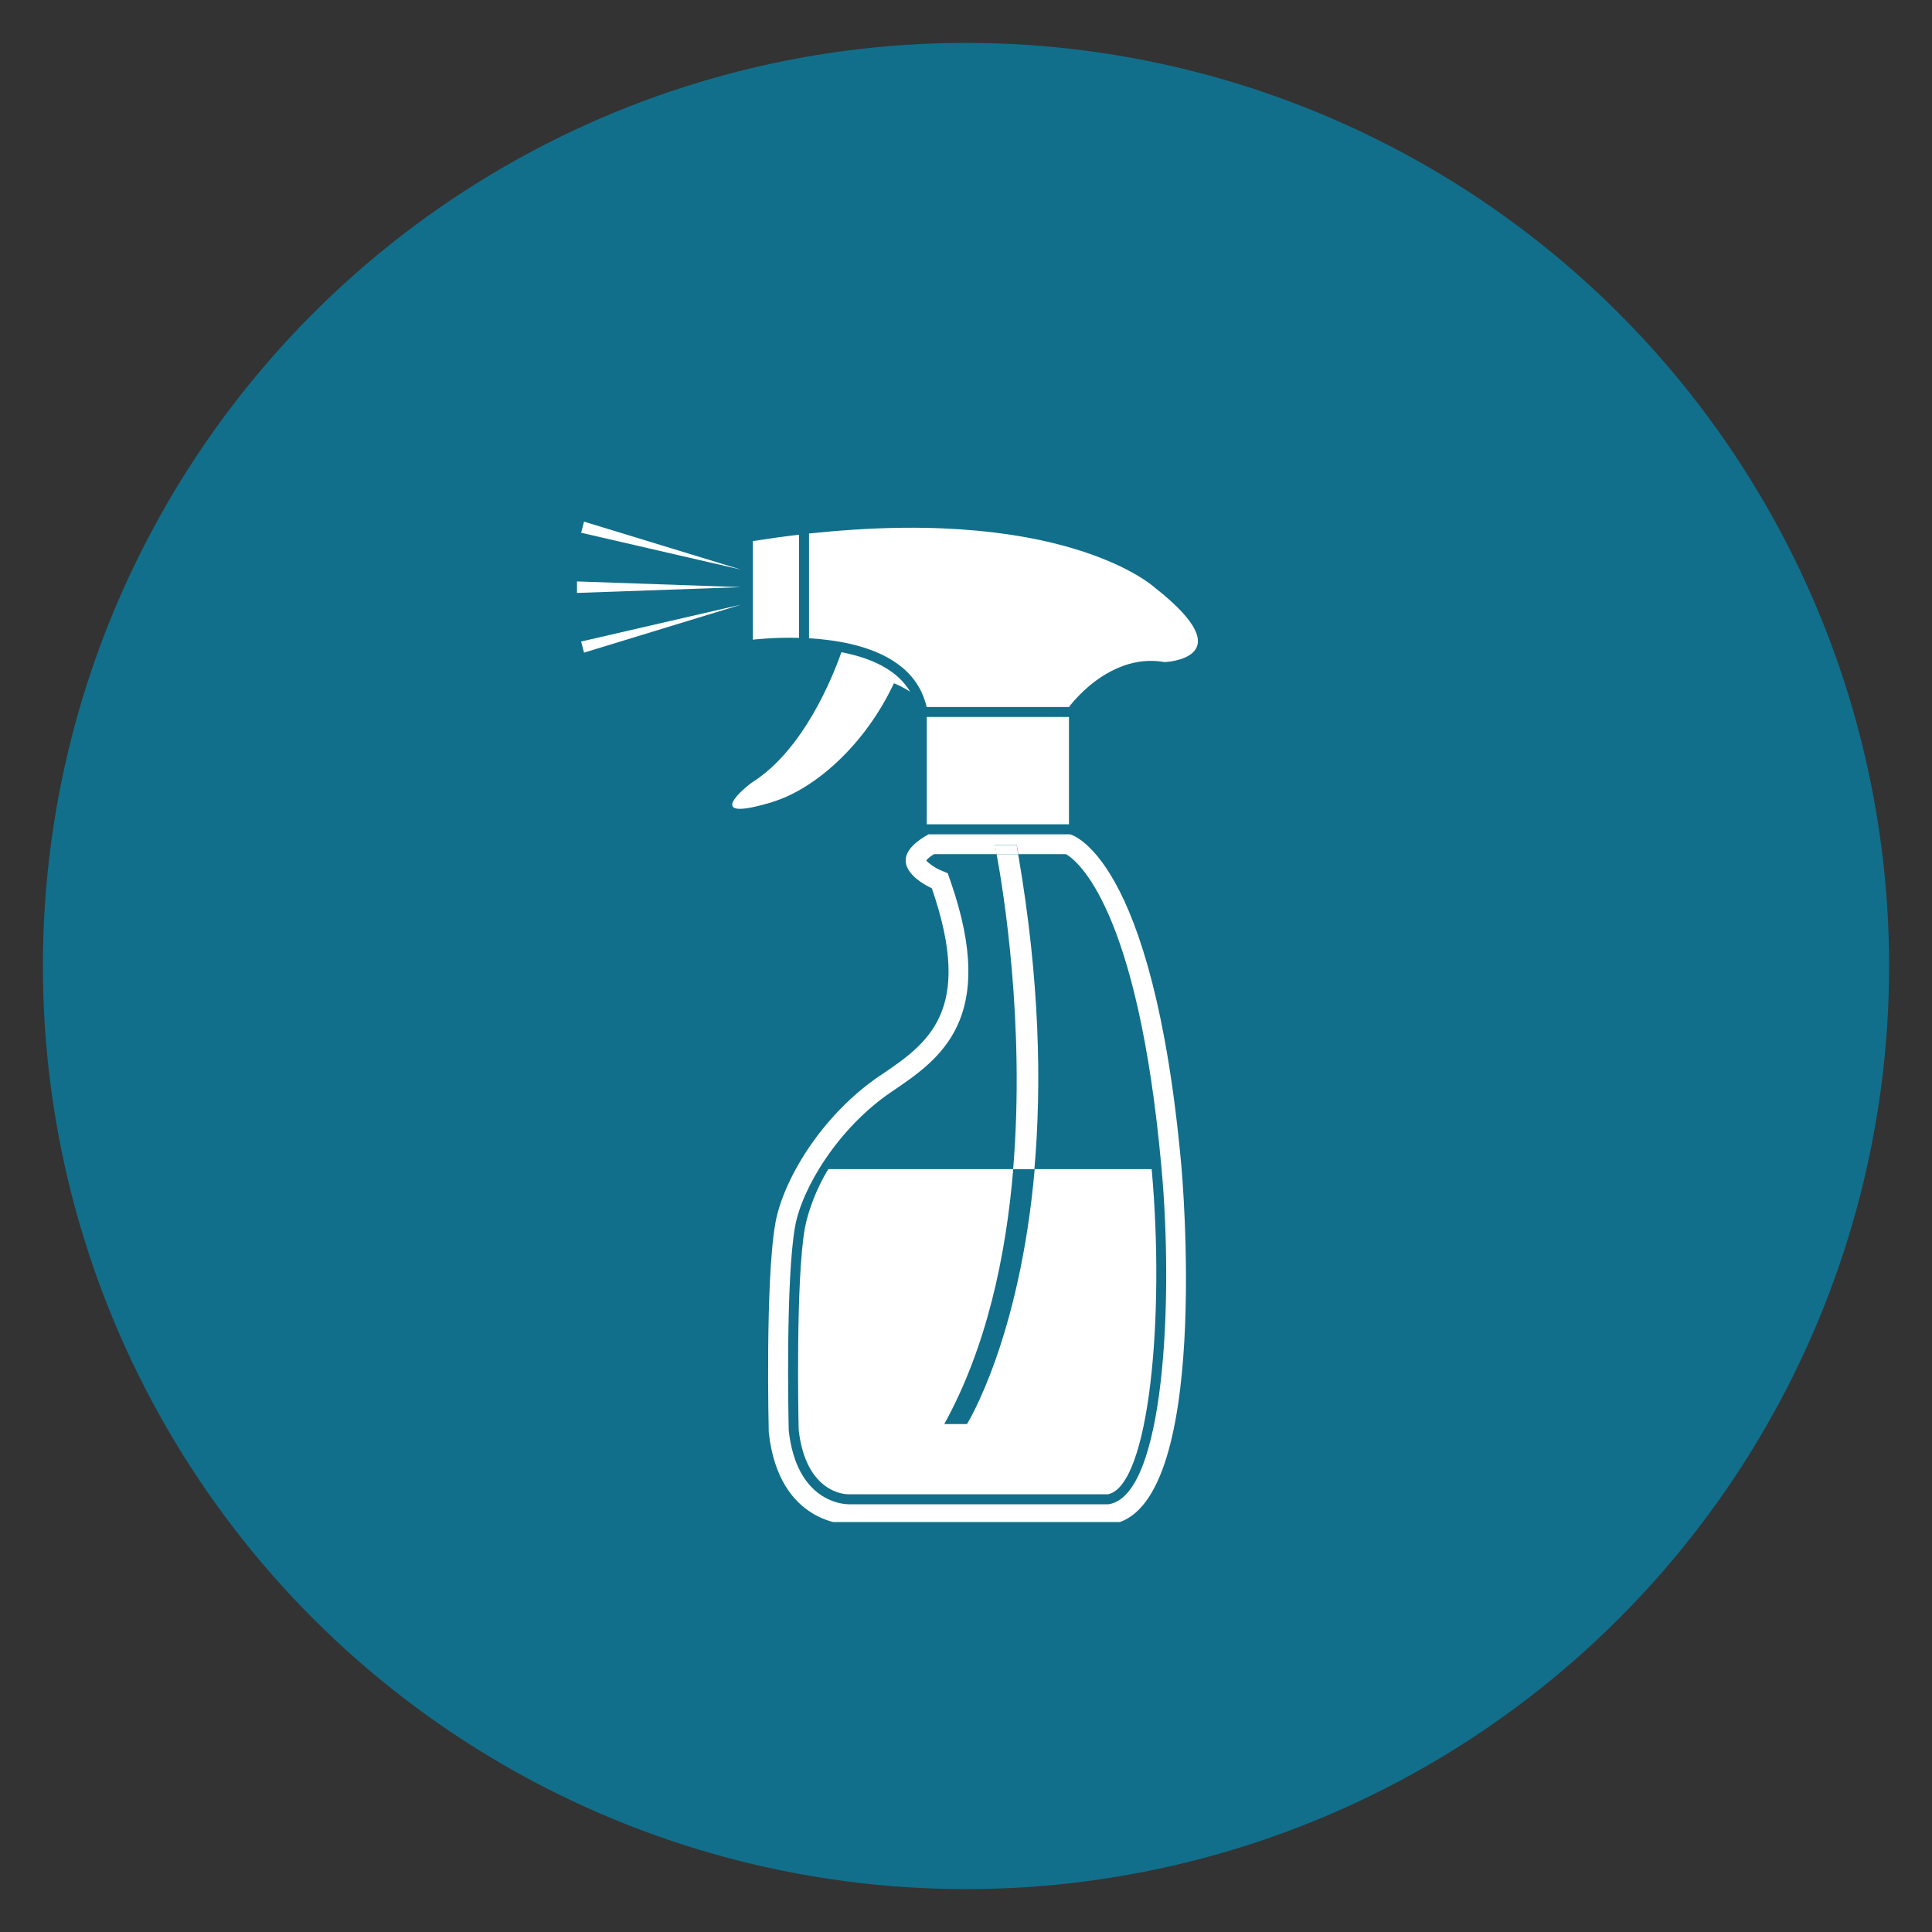 <svg xmlns="http://www.w3.org/2000/svg" xmlns:xlink="http://www.w3.org/1999/xlink" id="Layer_1" data-name="Layer 1" viewBox="0 0 200 200"><rect x="0" y="0" width="200" height="200" fill="#333333" stroke="none"/><defs><style>      .cls-1 {        fill: #116f8b;      }      .cls-1, .cls-2, .cls-3 {        stroke-width: 0px;      }      .cls-2 {        fill: none;      }      .cls-4 {        clip-path: url(#clippath);      }      .cls-3 {        fill: #fff;      }    </style><clipPath id="clippath"><rect class="cls-2" x="59.73" y="52.55" width="68.55" height="105.01"></rect></clipPath></defs><circle class="cls-1" cx="100" cy="100" r="95.56"></circle><g class="cls-4"><path class="cls-3" d="M91.12,111.33c-6.22,4.22-10.08,10.96-10.85,15.27-1.07,5.97-.69,21.64-.69,21.64,1.03,9.69,8.27,9.56,8.27,9.56h27.04c10.68-1.2,7.41-37.04,7.41-37.04-2.93-32.53-11.54-34.39-11.54-34.39h-14.64c-5.51,3.05.34,5.58.34,5.58,4.45,12.85-.51,16.11-5.34,19.39M98.41,91.26l-.3-.86-.84-.36c-.53-.23-1.15-.68-1.39-.97.11-.13.33-.35.8-.65h6.5c-.11-.61-.18-.95-.18-.95h2.26c.06.32.1.63.15.95h4.94c1.09.62,7.45,5.38,9.89,32.51,1.24,13.57.34,33.92-5.48,34.79h-26.92c-.55,0-5.37-.25-6.19-7.63-.03-1.25-.33-15.67.66-21.14.71-3.95,4.45-10.18,9.97-13.92l.09-.06c4.9-3.32,10.99-7.45,6.04-21.71Z"></path><path class="cls-3" d="M82.72,66.02v-10.67c-1.54.18-3.13.4-4.78.66v10.21s2.05-.26,4.78-.19"></path><path class="cls-3" d="M80.01,83c4.19-1.28,9.43-5.68,12.53-12.27,0,0,.84.32,1.68.88-1.18-2.01-3.51-3.37-6.99-4.07-.04,0-.08-.01-.13-.02-.94,2.67-3.93,10.07-9.16,13.42-.62.39-5.56,4.39,2.07,2.07"></path><polyline class="cls-3" points="110.66 74.22 95.94 74.22 95.94 85.33 110.66 85.33 110.66 74.22"></polyline><path class="cls-3" d="M119.53,60.82s-8.92-8.27-34.75-5.69c-.35.03-.68.06-1.03.1v10.84c.34.02.68.05,1.03.08.53.05,1.08.12,1.62.2.34.05.68.11,1.03.18,3.5.7,6.91,2.27,8.18,5.63.12.33.24.67.32,1.03h14.73s.31-.43.88-1.03c1.5-1.59,4.81-4.37,9.02-3.62,0,0,8.4-.33-1.03-7.72"></path><path class="cls-3" d="M97.75,147.42c4.38-7.94,6.39-17.38,7.14-26.39h-19.14c-1.29,2.08-2.13,4.48-2.43,6.11-.96,5.34-.67,19.78-.64,20.89.74,6.45,4.71,6.66,5.16,6.66h26.84c4.28-.82,5.93-18.38,4.54-33.66h-12.11c-1.55,17.67-7.01,26.39-7.01,26.39h-2.33"></path><path class="cls-3" d="M105.25,87.48h-2.26s.07.34.18.95h2.23c-.06-.32-.1-.62-.15-.95"></path><path class="cls-3" d="M104.88,121.03h2.2c.76-8.69.57-19.56-1.68-32.6h-2.23c.68,3.66,2.96,17.53,1.71,32.6"></path><polyline class="cls-3" points="59.73 61.38 76.72 60.78 59.73 60.19 59.73 61.38"></polyline><polyline class="cls-3" points="60.16 66.41 60.46 67.56 76.72 62.59 60.16 66.41"></polyline><polyline class="cls-3" points="60.46 54 60.16 55.15 76.72 58.97 60.46 54"></polyline></g></svg>